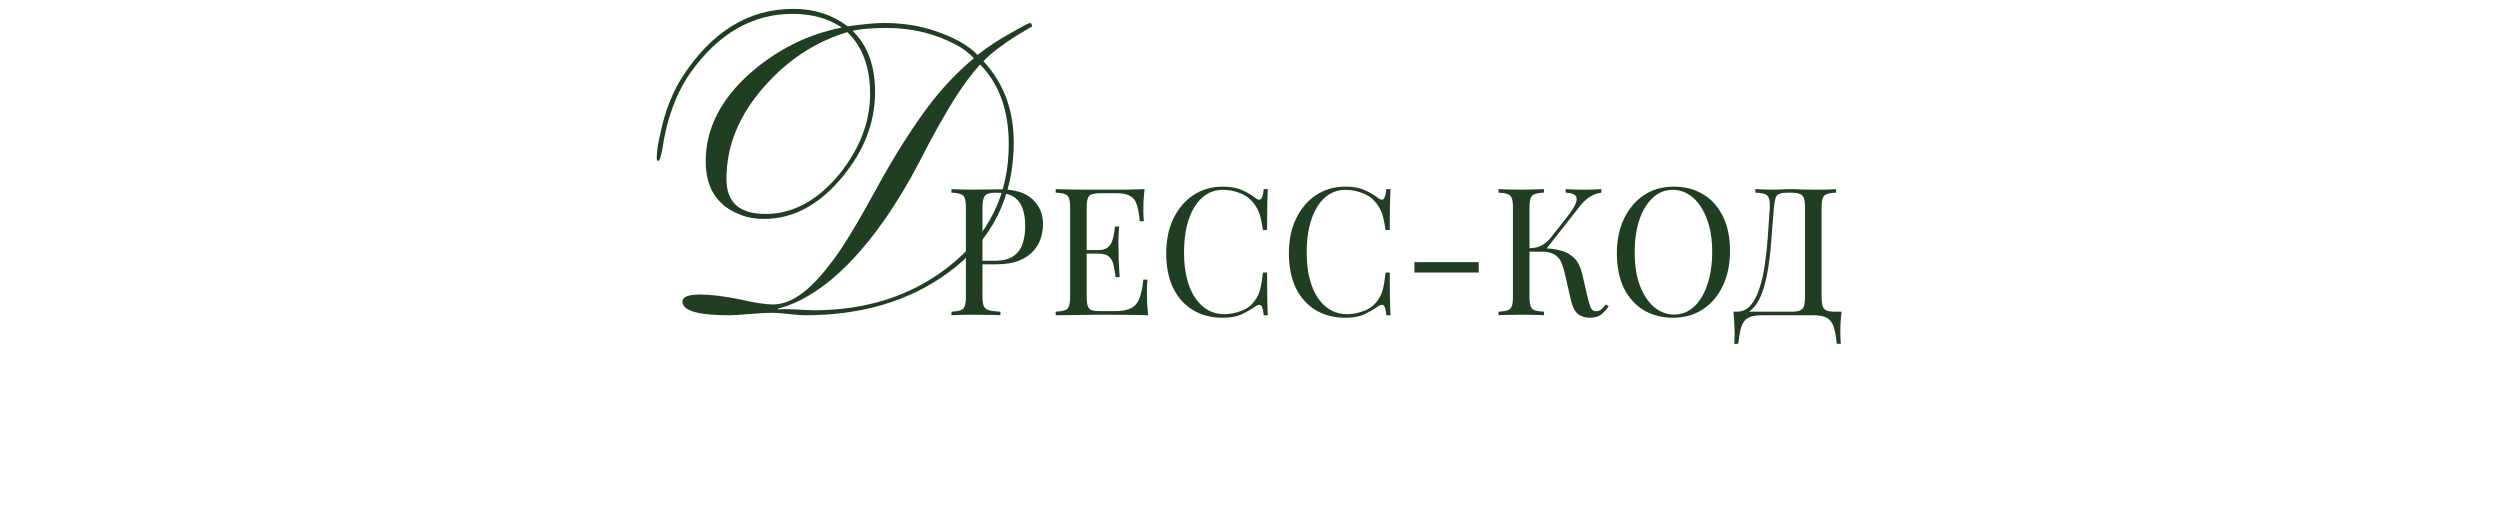 <?xml version="1.0" encoding="UTF-8"?> <svg xmlns="http://www.w3.org/2000/svg" width="449" height="94" viewBox="0 0 449 94" fill="none"><g clip-path="url(#clip0_4211_4)"><path d="M170.882 33.965C171.33 33.986 171.917 34.007 172.642 34.029C173.367 34.05 174.082 34.061 174.786 34.061C175.789 34.061 176.749 34.05 177.666 34.029C178.583 34.007 179.234 33.997 179.618 33.997C182.199 33.997 184.13 34.583 185.41 35.757C186.69 36.93 187.33 38.445 187.33 40.301C187.33 41.069 187.202 41.879 186.946 42.733C186.69 43.565 186.242 44.343 185.602 45.069C184.983 45.773 184.13 46.349 183.042 46.797C181.954 47.245 180.578 47.469 178.914 47.469H175.842V46.829H178.594C180.109 46.829 181.261 46.541 182.05 45.965C182.861 45.389 183.405 44.631 183.682 43.693C183.981 42.754 184.13 41.741 184.13 40.653C184.13 38.626 183.725 37.111 182.914 36.109C182.125 35.106 180.759 34.605 178.818 34.605C177.837 34.605 177.197 34.786 176.898 35.149C176.599 35.511 176.45 36.247 176.45 37.357V53.229C176.45 53.997 176.525 54.573 176.674 54.957C176.845 55.341 177.165 55.597 177.634 55.725C178.103 55.853 178.786 55.938 179.682 55.981V56.621C179.127 56.578 178.423 56.557 177.57 56.557C176.717 56.535 175.853 56.525 174.978 56.525C174.146 56.525 173.367 56.535 172.642 56.557C171.917 56.557 171.33 56.578 170.882 56.621V55.981C171.607 55.938 172.151 55.853 172.514 55.725C172.898 55.597 173.154 55.341 173.282 54.957C173.41 54.573 173.474 53.997 173.474 53.229V37.357C173.474 36.567 173.41 35.991 173.282 35.629C173.154 35.245 172.898 34.989 172.514 34.861C172.151 34.711 171.607 34.626 170.882 34.605V33.965ZM205.569 33.965C205.483 34.711 205.419 35.437 205.377 36.141C205.355 36.845 205.345 37.378 205.345 37.741C205.345 38.125 205.355 38.498 205.377 38.861C205.398 39.202 205.419 39.49 205.441 39.725H204.705C204.577 38.466 204.395 37.474 204.161 36.749C203.926 36.002 203.521 35.479 202.945 35.181C202.39 34.861 201.547 34.701 200.417 34.701H197.761C197.035 34.701 196.481 34.765 196.097 34.893C195.734 34.999 195.489 35.245 195.361 35.629C195.233 35.991 195.169 36.567 195.169 37.357V53.229C195.169 53.997 195.233 54.573 195.361 54.957C195.489 55.341 195.734 55.597 196.097 55.725C196.481 55.831 197.035 55.885 197.761 55.885H200.097C201.441 55.885 202.454 55.703 203.137 55.341C203.841 54.978 204.342 54.391 204.641 53.581C204.961 52.749 205.195 51.629 205.345 50.221H206.081C206.017 50.797 205.985 51.565 205.985 52.525C205.985 52.93 205.995 53.517 206.017 54.285C206.059 55.031 206.123 55.81 206.209 56.621C205.121 56.578 203.894 56.557 202.529 56.557C201.163 56.535 199.947 56.525 198.881 56.525C198.411 56.525 197.803 56.525 197.057 56.525C196.331 56.525 195.542 56.535 194.689 56.557C193.835 56.557 192.971 56.567 192.097 56.589C191.222 56.589 190.39 56.599 189.601 56.621V55.981C190.326 55.938 190.87 55.853 191.233 55.725C191.617 55.597 191.873 55.341 192.001 54.957C192.129 54.573 192.193 53.997 192.193 53.229V37.357C192.193 36.567 192.129 35.991 192.001 35.629C191.873 35.245 191.617 34.989 191.233 34.861C190.87 34.711 190.326 34.626 189.601 34.605V33.965C190.39 33.986 191.222 34.007 192.097 34.029C192.971 34.029 193.835 34.039 194.689 34.061C195.542 34.061 196.331 34.061 197.057 34.061C197.803 34.061 198.411 34.061 198.881 34.061C199.862 34.061 200.971 34.061 202.209 34.061C203.467 34.039 204.587 34.007 205.569 33.965ZM200.065 44.909C200.065 44.909 200.065 45.015 200.065 45.229C200.065 45.442 200.065 45.549 200.065 45.549H194.209C194.209 45.549 194.209 45.442 194.209 45.229C194.209 45.015 194.209 44.909 194.209 44.909H200.065ZM200.993 40.685C200.907 41.901 200.865 42.829 200.865 43.469C200.886 44.109 200.897 44.695 200.897 45.229C200.897 45.762 200.907 46.349 200.929 46.989C200.95 47.629 201.003 48.557 201.089 49.773H200.353C200.267 49.09 200.161 48.429 200.033 47.789C199.926 47.127 199.67 46.594 199.265 46.189C198.881 45.762 198.219 45.549 197.281 45.549V44.909C197.985 44.909 198.518 44.77 198.881 44.493C199.265 44.194 199.542 43.821 199.713 43.373C199.883 42.925 200.001 42.466 200.065 41.997C200.129 41.506 200.193 41.069 200.257 40.685H200.993ZM219.629 33.517C221.037 33.517 222.189 33.73 223.085 34.157C224.002 34.562 224.813 35.042 225.517 35.597C225.943 35.917 226.263 35.959 226.477 35.725C226.711 35.469 226.871 34.882 226.957 33.965H227.693C227.65 34.754 227.618 35.714 227.597 36.845C227.575 37.975 227.565 39.469 227.565 41.325H226.829C226.679 40.407 226.541 39.682 226.413 39.149C226.285 38.594 226.125 38.125 225.933 37.741C225.762 37.357 225.527 36.973 225.229 36.589C224.567 35.714 223.735 35.085 222.733 34.701C221.73 34.295 220.674 34.093 219.565 34.093C218.519 34.093 217.57 34.359 216.717 34.893C215.885 35.405 215.159 36.151 214.541 37.133C213.943 38.114 213.474 39.298 213.133 40.685C212.813 42.071 212.653 43.629 212.653 45.357C212.653 47.149 212.834 48.738 213.197 50.125C213.559 51.49 214.061 52.642 214.701 53.581C215.362 54.519 216.13 55.234 217.005 55.725C217.901 56.194 218.861 56.429 219.885 56.429C220.845 56.429 221.847 56.237 222.893 55.853C223.938 55.469 224.759 54.85 225.357 53.997C225.826 53.378 226.146 52.706 226.317 51.981C226.509 51.255 226.679 50.242 226.829 48.941H227.565C227.565 50.882 227.575 52.45 227.597 53.645C227.618 54.818 227.65 55.81 227.693 56.621H226.957C226.871 55.703 226.722 55.127 226.509 54.893C226.317 54.658 225.986 54.69 225.517 54.989C224.727 55.543 223.885 56.034 222.989 56.461C222.114 56.866 220.983 57.069 219.597 57.069C217.57 57.069 215.789 56.61 214.253 55.693C212.738 54.775 211.554 53.453 210.701 51.725C209.869 49.997 209.453 47.917 209.453 45.485C209.453 43.095 209.89 41.005 210.765 39.213C211.639 37.421 212.834 36.023 214.349 35.021C215.885 34.018 217.645 33.517 219.629 33.517ZM241.66 33.517C243.068 33.517 244.22 33.73 245.116 34.157C246.033 34.562 246.844 35.042 247.548 35.597C247.975 35.917 248.295 35.959 248.508 35.725C248.743 35.469 248.903 34.882 248.988 33.965H249.724C249.681 34.754 249.649 35.714 249.628 36.845C249.607 37.975 249.596 39.469 249.596 41.325H248.86C248.711 40.407 248.572 39.682 248.444 39.149C248.316 38.594 248.156 38.125 247.964 37.741C247.793 37.357 247.559 36.973 247.26 36.589C246.599 35.714 245.767 35.085 244.764 34.701C243.761 34.295 242.705 34.093 241.596 34.093C240.551 34.093 239.601 34.359 238.748 34.893C237.916 35.405 237.191 36.151 236.572 37.133C235.975 38.114 235.505 39.298 235.164 40.685C234.844 42.071 234.684 43.629 234.684 45.357C234.684 47.149 234.865 48.738 235.228 50.125C235.591 51.49 236.092 52.642 236.732 53.581C237.393 54.519 238.161 55.234 239.036 55.725C239.932 56.194 240.892 56.429 241.916 56.429C242.876 56.429 243.879 56.237 244.924 55.853C245.969 55.469 246.791 54.85 247.388 53.997C247.857 53.378 248.177 52.706 248.348 51.981C248.54 51.255 248.711 50.242 248.86 48.941H249.596C249.596 50.882 249.607 52.45 249.628 53.645C249.649 54.818 249.681 55.81 249.724 56.621H248.988C248.903 55.703 248.753 55.127 248.54 54.893C248.348 54.658 248.017 54.69 247.548 54.989C246.759 55.543 245.916 56.034 245.02 56.461C244.145 56.866 243.015 57.069 241.628 57.069C239.601 57.069 237.82 56.61 236.284 55.693C234.769 54.775 233.585 53.453 232.732 51.725C231.9 49.997 231.484 47.917 231.484 45.485C231.484 43.095 231.921 41.005 232.796 39.213C233.671 37.421 234.865 36.023 236.38 35.021C237.916 34.018 239.676 33.517 241.66 33.517ZM265.579 47.085V48.941H254.027V47.085H265.579ZM277.292 33.965V34.605C276.567 34.626 276.012 34.711 275.628 34.861C275.265 34.989 275.02 35.245 274.892 35.629C274.764 35.991 274.7 36.567 274.7 37.357V53.229C274.7 53.997 274.764 54.573 274.892 54.957C275.02 55.341 275.265 55.597 275.628 55.725C276.012 55.853 276.567 55.938 277.292 55.981V56.621C276.801 56.578 276.183 56.557 275.436 56.557C274.711 56.535 273.975 56.525 273.228 56.525C272.396 56.525 271.617 56.535 270.892 56.557C270.167 56.557 269.58 56.578 269.132 56.621V55.981C269.857 55.938 270.401 55.853 270.764 55.725C271.148 55.597 271.404 55.341 271.532 54.957C271.66 54.573 271.724 53.997 271.724 53.229V37.357C271.724 36.567 271.66 35.991 271.532 35.629C271.404 35.245 271.148 34.989 270.764 34.861C270.401 34.711 269.857 34.626 269.132 34.605V33.965C269.58 33.986 270.167 34.007 270.892 34.029C271.617 34.05 272.396 34.061 273.228 34.061C273.975 34.061 274.711 34.05 275.436 34.029C276.183 34.007 276.801 33.986 277.292 33.965ZM276.94 44.589C278.071 44.589 279.127 44.706 280.108 44.941C281.111 45.175 281.964 45.623 282.668 46.285C283.372 46.946 283.873 47.927 284.172 49.229L285.1 53.261C285.335 54.242 285.548 54.935 285.74 55.341C285.932 55.725 286.263 55.906 286.732 55.885C287.095 55.863 287.393 55.746 287.628 55.533C287.884 55.319 288.151 55.031 288.428 54.669L288.908 55.021C288.503 55.618 288.055 56.109 287.564 56.493C287.073 56.877 286.38 57.069 285.484 57.069C284.737 57.069 284.055 56.855 283.436 56.429C282.839 55.981 282.38 55.042 282.06 53.613L281.164 49.645C280.972 48.749 280.748 47.97 280.492 47.309C280.236 46.647 279.831 46.135 279.276 45.773C278.721 45.389 277.9 45.197 276.812 45.197H274.092V44.589H276.94ZM274.7 45.197V44.589C275.596 44.567 276.343 44.386 276.94 44.045C277.559 43.682 278.071 43.245 278.476 42.733L281.548 38.829C282.252 37.933 282.732 37.175 282.988 36.557C283.244 35.938 283.233 35.469 282.956 35.149C282.679 34.807 282.092 34.626 281.196 34.605V33.965C281.601 33.986 282.017 34.007 282.444 34.029C282.871 34.029 283.287 34.039 283.692 34.061C284.119 34.061 284.513 34.061 284.876 34.061C285.431 34.061 285.943 34.05 286.412 34.029C286.881 34.007 287.276 33.986 287.596 33.965V34.605C286.935 34.69 286.295 34.914 285.676 35.277C285.057 35.618 284.439 36.173 283.82 36.941L277.324 45.197H274.7ZM300.566 33.517C302.593 33.517 304.364 33.975 305.878 34.893C307.414 35.81 308.598 37.133 309.43 38.861C310.284 40.567 310.71 42.647 310.71 45.101C310.71 47.49 310.273 49.581 309.398 51.373C308.545 53.165 307.35 54.562 305.814 55.565C304.278 56.567 302.518 57.069 300.534 57.069C298.508 57.069 296.726 56.61 295.19 55.693C293.676 54.775 292.492 53.453 291.638 51.725C290.806 49.997 290.39 47.917 290.39 45.485C290.39 43.095 290.828 41.005 291.702 39.213C292.577 37.421 293.772 36.023 295.286 35.021C296.822 34.018 298.582 33.517 300.566 33.517ZM300.438 34.093C299.052 34.093 297.846 34.573 296.822 35.533C295.798 36.493 294.998 37.815 294.422 39.501C293.868 41.186 293.59 43.138 293.59 45.357C293.59 47.618 293.9 49.591 294.518 51.277C295.158 52.941 296.012 54.231 297.078 55.149C298.166 56.045 299.361 56.493 300.662 56.493C302.049 56.493 303.254 56.013 304.278 55.053C305.302 54.093 306.092 52.77 306.646 51.085C307.222 49.378 307.51 47.426 307.51 45.229C307.51 42.946 307.19 40.973 306.55 39.309C305.932 37.645 305.089 36.365 304.022 35.469C302.956 34.551 301.761 34.093 300.438 34.093ZM329.754 33.965V34.605C329.028 34.626 328.474 34.711 328.09 34.861C327.727 34.989 327.482 35.245 327.354 35.629C327.226 35.991 327.162 36.567 327.162 37.357V53.229C327.162 53.997 327.226 54.583 327.354 54.989C327.482 55.373 327.727 55.639 328.09 55.789C328.474 55.917 329.028 55.981 329.754 55.981H330.746C330.66 56.727 330.596 57.453 330.554 58.157C330.532 58.861 330.522 59.394 330.522 59.757C330.522 60.141 330.532 60.503 330.554 60.845C330.575 61.207 330.596 61.506 330.618 61.741H329.882C329.754 60.482 329.572 59.479 329.338 58.733C329.103 57.986 328.698 57.442 328.122 57.101C327.567 56.781 326.724 56.621 325.594 56.621H316.474C315.343 56.621 314.49 56.781 313.914 57.101C313.359 57.442 312.964 57.986 312.73 58.733C312.516 59.479 312.335 60.482 312.186 61.741H311.45C311.492 61.506 311.514 61.207 311.514 60.845C311.535 60.503 311.546 60.141 311.546 59.757C311.546 59.394 311.524 58.861 311.482 58.157C311.46 57.453 311.407 56.727 311.322 55.981H321.594C322.319 55.981 322.863 55.917 323.226 55.789C323.61 55.639 323.866 55.373 323.994 54.989C324.122 54.583 324.186 53.997 324.186 53.229V37.357C324.186 36.567 324.122 35.981 323.994 35.597C323.866 35.213 323.61 34.957 323.226 34.829C322.863 34.679 322.319 34.605 321.594 34.605H321.178C320.431 34.605 319.887 34.679 319.546 34.829C319.204 34.957 318.98 35.223 318.874 35.629C318.767 36.013 318.671 36.589 318.586 37.357C318.479 38.573 318.372 39.885 318.266 41.293C318.18 42.701 318.063 44.13 317.914 45.581C317.764 47.01 317.551 48.386 317.274 49.709C317.018 51.01 316.666 52.183 316.218 53.229C315.77 54.253 315.194 55.074 314.49 55.693C313.786 56.29 312.922 56.589 311.898 56.589V55.981C312.879 55.981 313.7 55.618 314.362 54.893C315.023 54.146 315.556 53.143 315.962 51.885C316.388 50.626 316.719 49.197 316.954 47.597C317.188 45.975 317.37 44.29 317.498 42.541C317.626 40.791 317.743 39.063 317.85 37.357C317.892 36.61 317.85 36.045 317.722 35.661C317.615 35.277 317.37 35.01 316.986 34.861C316.602 34.711 316.026 34.626 315.258 34.605V33.965C315.706 33.986 316.239 34.007 316.858 34.029C317.476 34.05 318.042 34.061 318.554 34.061C319.044 34.061 319.514 34.05 319.962 34.029C320.431 33.986 320.9 33.965 321.37 33.965C322.18 33.965 322.916 33.986 323.578 34.029C324.239 34.05 325.028 34.061 325.946 34.061C326.372 34.061 326.82 34.061 327.29 34.061C327.759 34.039 328.207 34.029 328.634 34.029C329.082 34.007 329.455 33.986 329.754 33.965Z" fill="#203E21"></path><path d="M139.718 55.428V55.577C140.538 55.502 141.582 55.502 142.924 55.577C144.564 55.651 145.608 55.726 146.13 55.726C155.599 55.726 163.727 53.116 170.363 47.897C177.595 42.23 181.174 34.923 181.174 25.901C181.174 19.862 179.459 15.09 176.029 11.585C174.464 13.3 173.121 15.164 171.854 17.103C169.692 20.458 167.455 24.484 165.143 29.033C157.165 44.318 148.069 53.34 139.718 55.428ZM122.569 54.16C122.569 53.34 123.612 52.892 125.7 52.892C127.639 52.892 129.95 53.191 132.634 53.713C135.542 54.384 137.556 54.682 138.823 54.682C141.955 54.682 145.31 52.37 148.889 47.673C150.455 45.734 151.946 43.423 153.512 40.739C154.406 39.322 155.749 36.862 157.613 33.506C160.595 28.063 163.578 23.366 166.485 19.414C169.095 15.91 171.928 12.927 174.911 10.467C174.091 9.572 173.047 8.752 171.779 8.081C168.051 6.068 163.876 5.024 159.253 5.024C156.792 5.024 154.705 5.173 153.139 5.546C155.823 8.155 157.165 11.809 157.165 16.506C157.165 21.949 155.227 27.02 151.349 31.717C147.174 36.787 142.477 39.322 137.183 39.322C135.691 39.322 134.275 39.099 133.007 38.577C128.832 37.011 126.744 33.805 126.744 28.958C126.744 23.142 129.428 17.849 134.722 13.151C139.569 8.901 145.086 6.142 151.2 4.949C148.74 3.309 145.832 2.489 142.327 2.489C135.244 2.489 129.205 5.919 124.209 12.778C122.047 15.761 120.481 19.414 119.512 23.739C119.288 24.708 119.139 25.677 118.99 26.647C118.691 28.138 118.468 28.884 118.244 28.884C118.02 28.884 117.946 28.735 117.946 28.362C117.946 27.094 118.244 25.379 118.766 23.217C119.586 19.563 120.854 16.506 122.494 13.897C127.788 5.695 134.424 1.594 142.477 1.594C146.279 1.594 149.485 2.638 152.244 4.726C154.928 4.353 157.091 4.129 158.731 4.129C162.012 4.129 165.069 4.576 167.902 5.546C171.257 6.664 173.867 8.081 175.582 9.87C177.297 8.454 179.31 7.186 181.547 5.919C183.635 4.726 184.753 4.129 184.977 4.129C185.2 4.129 185.35 4.353 185.35 4.8C185.35 4.726 184.38 5.322 182.516 6.441C180.056 8.006 178.043 9.498 176.626 10.989C180.279 14.941 182.069 19.787 182.069 25.528C182.069 35.37 178.192 43.125 170.437 48.866C163.503 54.011 154.854 56.621 144.639 56.621C143.968 56.621 142.999 56.546 141.656 56.397C140.314 56.248 139.27 56.173 138.599 56.173C137.779 56.173 136.437 56.248 134.722 56.397C133.007 56.546 131.74 56.621 130.92 56.621C125.327 56.621 122.569 55.8 122.569 54.16ZM130.472 32.164C130.472 36.34 132.784 38.428 137.481 38.428C142.402 38.428 146.801 36.041 150.753 31.27C154.406 26.721 156.271 21.875 156.271 16.879C156.271 12.107 154.928 8.379 152.17 5.769C146.503 7.484 141.582 10.691 137.406 15.388C132.784 20.533 130.472 26.125 130.472 32.164Z" fill="#203E21"></path></g><defs><clipPath id="clip0_4211_4"><rect width="448" height="93" fill="white" transform="translate(0.742 0.746)"></rect></clipPath></defs></svg> 